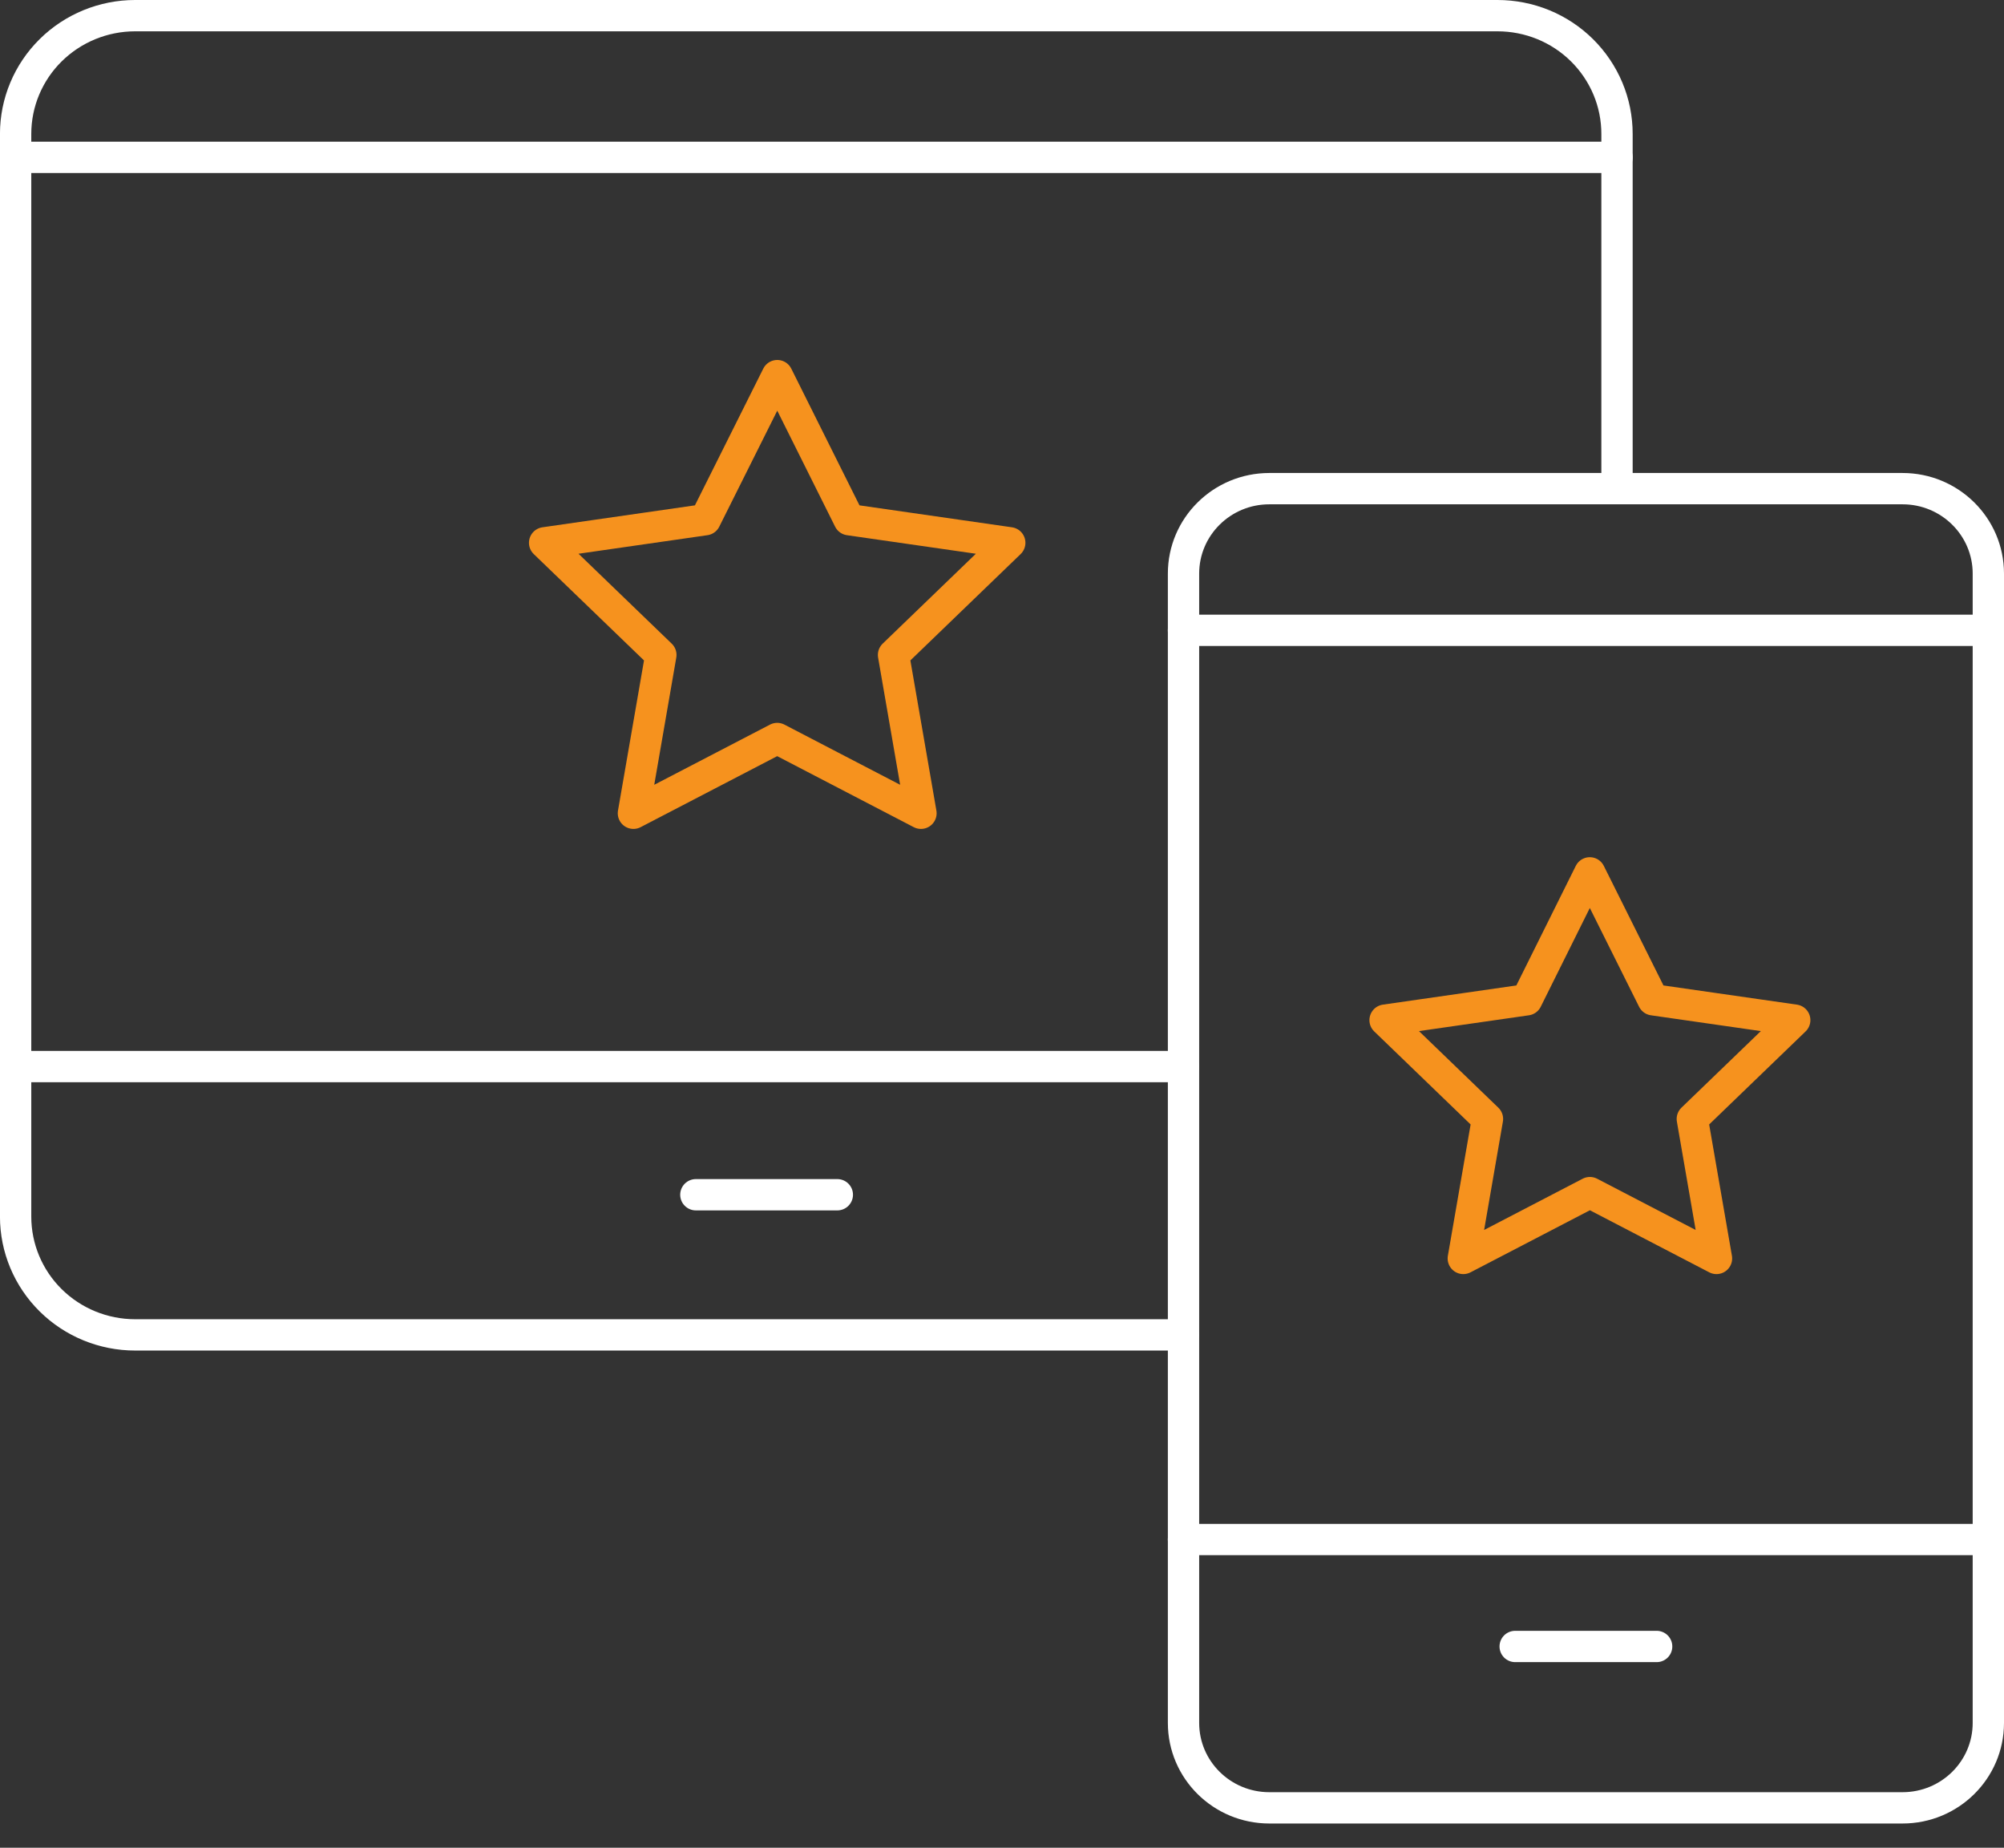 <?xml version="1.0" encoding="UTF-8"?>
<svg fill="none" height="59" viewBox="0 0 64 59" width="64" xmlns="http://www.w3.org/2000/svg"><rect x="0" y="0" width="64" height="59" fill="#333333" stroke="none"/><g stroke-linecap="round"><g stroke="#fff"><path d="m48.389 52.573h4.518" stroke-linejoin="round"/><path d="m60.759 15.603h-20.221c-1.514 0-2.741 1.214-2.741 2.712v36.699c0 1.498 1.227 2.712 2.741 2.712h20.221c1.514 0 2.741-1.214 2.741-2.712v-36.699c0-1.498-1.227-2.712-2.741-2.712z"/><path d="m63.5 49.158h-25.704" stroke-linejoin="round"/><path d="m63.5 20.127h-25.704" stroke-linejoin="round"/><path d="m22.223 38.149h4.518" stroke-linejoin="round"/><path d="m37.796 34.056h-37.295" stroke-linejoin="round"/><path d="m51.642 5.025h-51.141" stroke-linejoin="round"/><path d="m37.796 42.624h-33.48c-1.012 0-1.983-.398-2.699-1.106-.716-.708-1.118-1.669-1.118-2.67v-34.572c0-1.002.402-1.962 1.118-2.67.716-.708 1.687-1.106 2.699-1.106h43.509c.501 0 .998.098 1.461.287.463.19.884.468 1.238.819.354.351.635.767.827 1.225s.29.949.29 1.445v11.324" stroke-linejoin="round"/></g><path d="m24.823 11.994 2.295 4.6 5.13.738-3.712 3.58.876 5.056-4.591-2.387-4.592 2.387.876-5.056-3.712-3.58 5.13-.738z" stroke="#f6921e" stroke-linejoin="round"/><path d="m50.772 27.871 2.022 4.053 4.523.65-3.271 3.155.772 4.454-4.043-2.102-4.043 2.102.772-4.454-3.27-3.155 4.523-.65z" stroke="#f6921e" stroke-linejoin="round"/></g></svg>